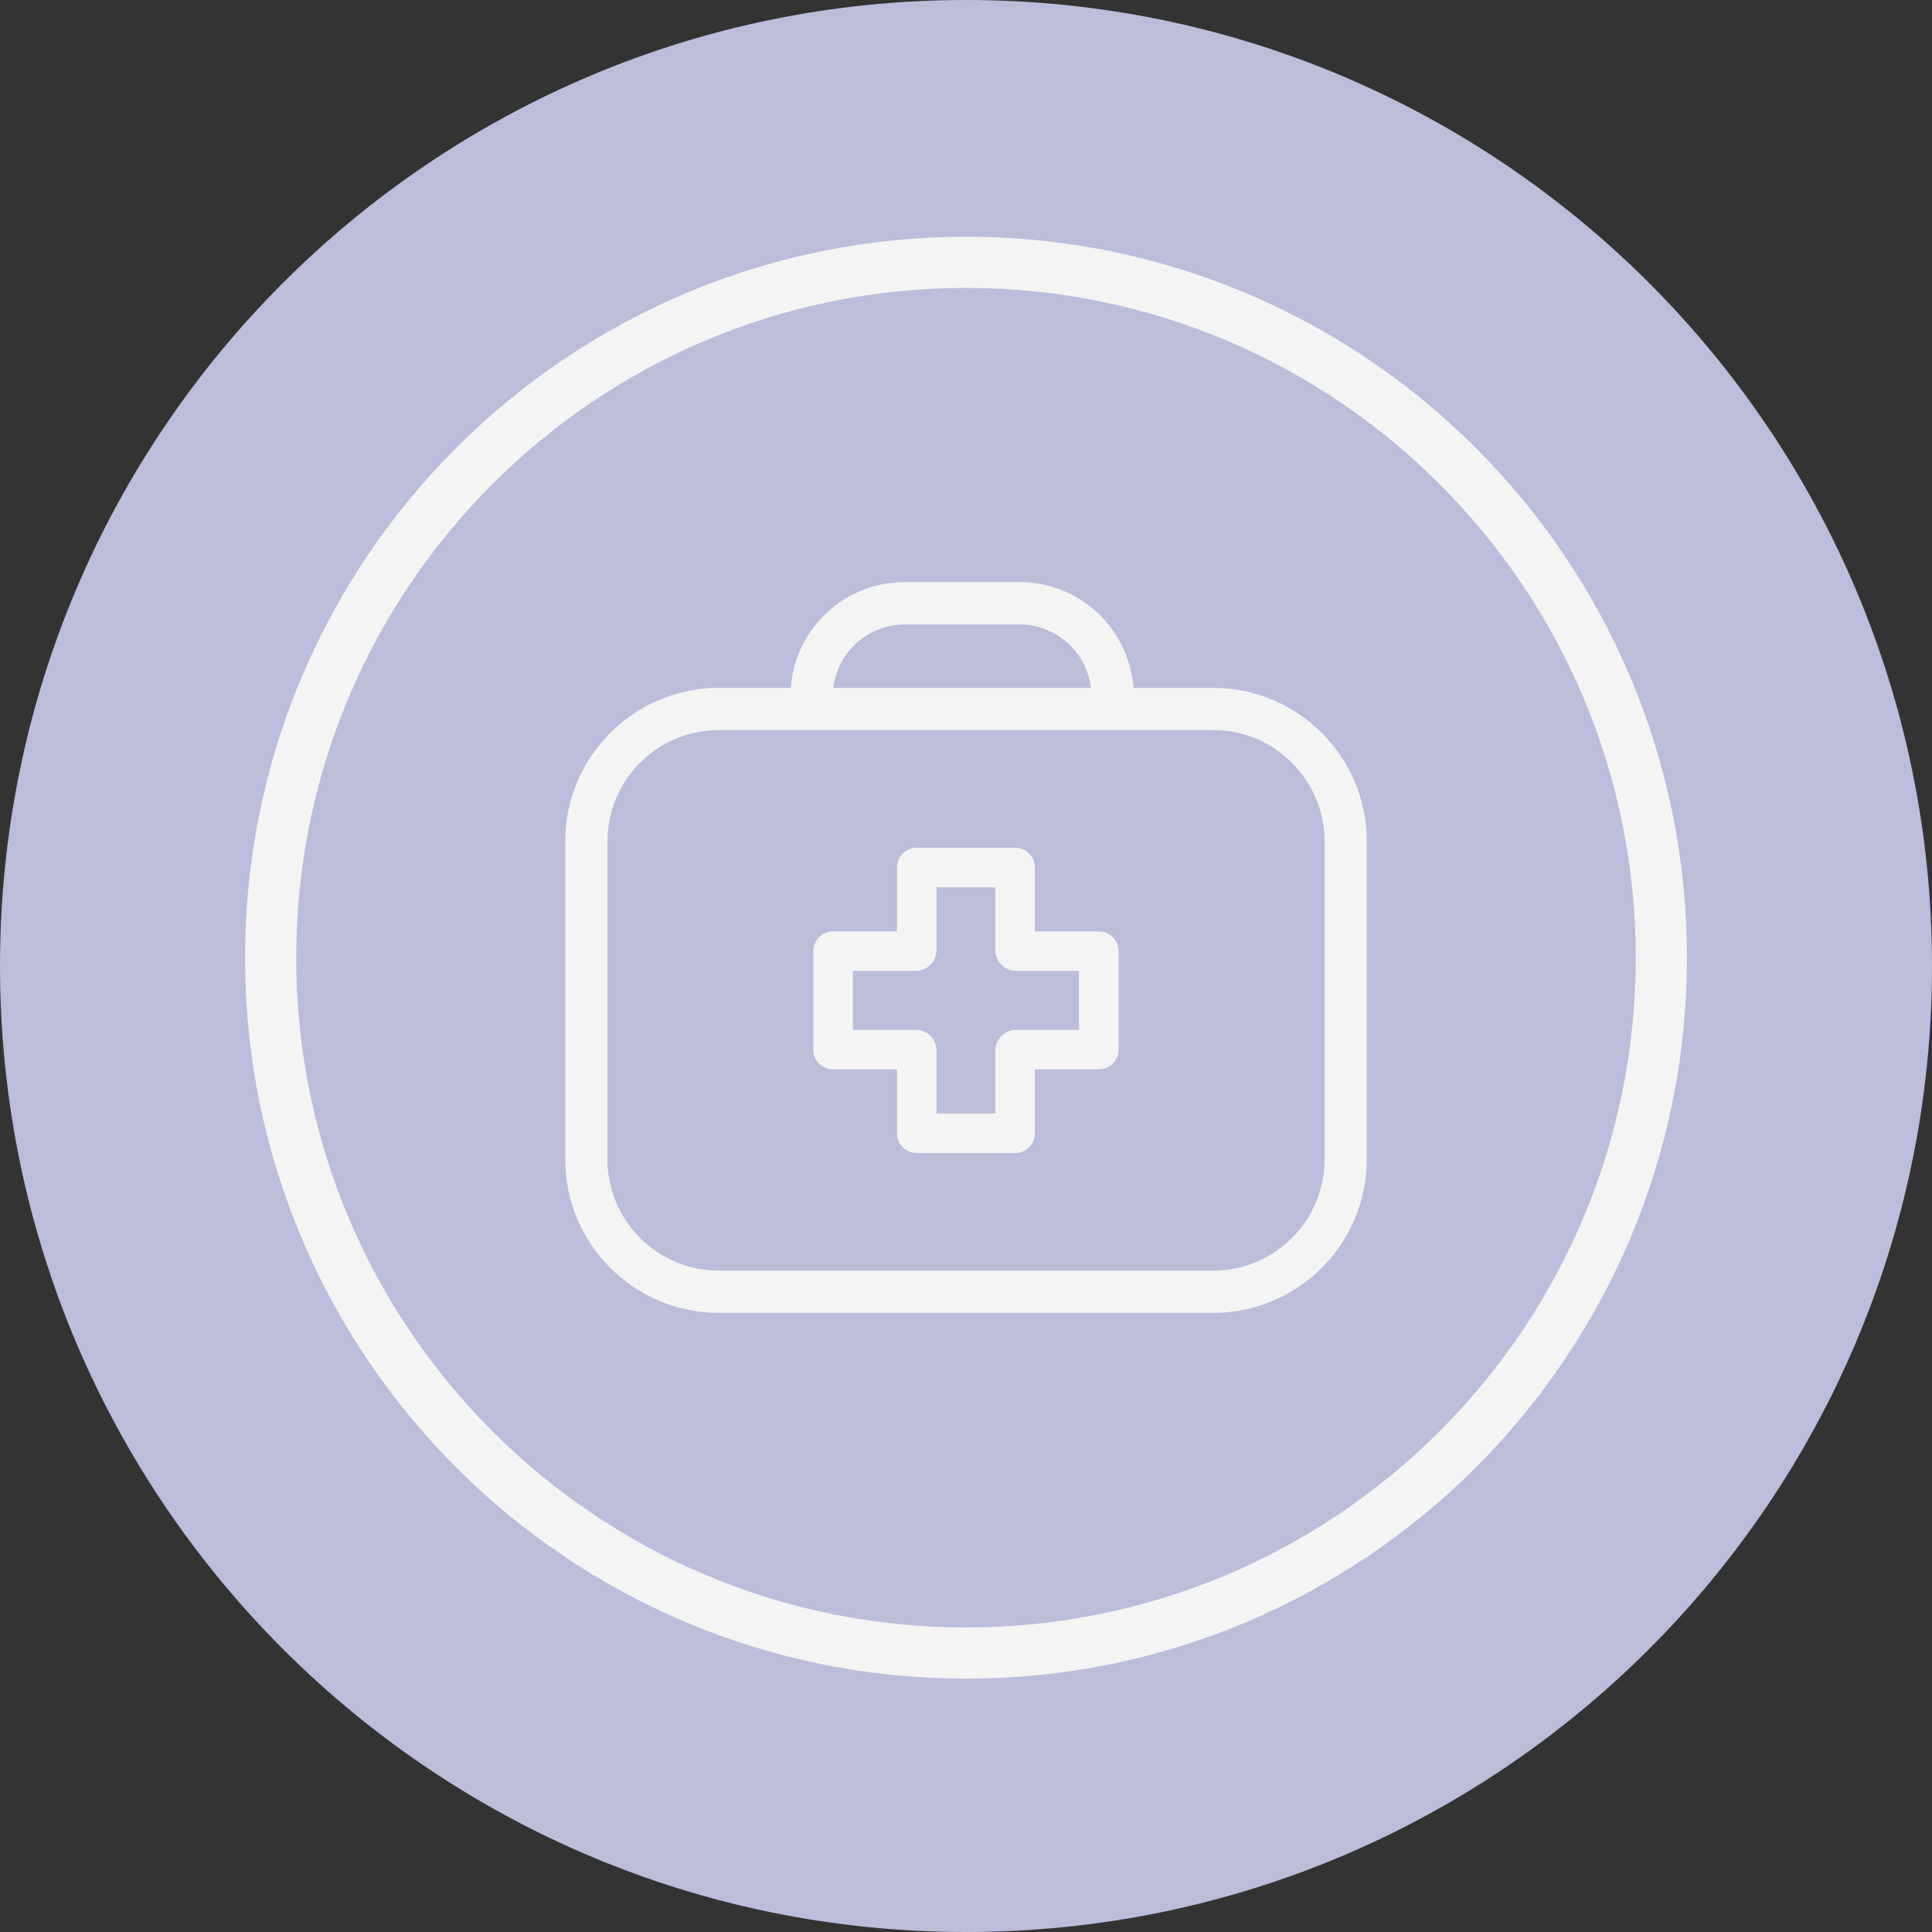 <?xml version="1.0" encoding="UTF-8"?> <svg xmlns="http://www.w3.org/2000/svg" xmlns:xlink="http://www.w3.org/1999/xlink" id="Camada_2" data-name="Camada 2" viewBox="0 0 141.92 141.92"><rect x="0" y="0" width="141.92" height="141.92" fill="#333333" stroke="none"/><defs><style> .cls-1, .cls-2 { fill: none; } .cls-3 { fill: #f4f4f4; } .cls-2 { stroke: #f4f4f4; stroke-miterlimit: 10; stroke-width: 3.76px; } .cls-4 { fill: #bbbddb; } .cls-5 { clip-path: url(#clippath); } </style><clipPath id="clippath"><rect class="cls-1" width="141.92" height="141.92"></rect></clipPath></defs><g id="Camada_1-2" data-name="Camada 1"><g class="cls-5"><path class="cls-4" d="M141.92,70.96C141.92,31.77,110.15,0,70.96,0S0,31.77,0,70.96s31.77,70.96,70.96,70.96,70.96-31.77,70.96-70.96"></path><path class="cls-2" d="M70.96,19.27c-28.21,0-51.08,22.87-51.08,51.08s22.87,51.08,51.08,51.08,51.08-22.87,51.08-51.08-22.87-51.08-51.08-51.08Z"></path><path class="cls-3" d="M97.3,61.81v23.35c0,4.51-3.67,8.18-8.18,8.18h-36.32c-4.51,0-8.18-3.67-8.18-8.18v-23.35c0-4.51,3.67-8.18,8.18-8.18h36.32c4.51,0,8.18,3.67,8.18,8.18M61.21,50.53c.32-2.64,2.56-4.66,5.26-4.66h8.41c2.7,0,4.94,2.02,5.26,4.66h-18.94ZM89.12,50.53h-5.86c-.33-4.38-3.95-7.77-8.38-7.77h-8.41c-4.44,0-8.05,3.38-8.38,7.77h-5.29c-6.22,0-11.28,5.06-11.28,11.28v23.35c0,6.22,5.06,11.28,11.28,11.28h36.32c6.22,0,11.28-5.06,11.28-11.28v-23.35c0-6.22-5.06-11.28-11.28-11.28"></path><path class="cls-3" d="M67.27,75.65h-4.62v-4.33h4.62c.84,0,1.52-.68,1.52-1.52v-4.62h4.33v4.62c0,.84.68,1.52,1.52,1.52h4.62v4.33h-4.62c-.84,0-1.52.68-1.52,1.52v4.62h-4.33v-4.62c0-.84-.68-1.52-1.52-1.52M80.72,68.42h-4.7v-4.7c0-.8-.65-1.45-1.45-1.45h-7.23c-.8,0-1.45.65-1.45,1.45v4.7h-4.7c-.8,0-1.45.65-1.45,1.45v7.23c0,.8.65,1.45,1.45,1.45h4.7v4.7c0,.8.65,1.45,1.45,1.45h7.23c.8,0,1.45-.65,1.45-1.45v-4.7h4.7c.8,0,1.45-.65,1.45-1.45v-7.23c0-.8-.65-1.45-1.45-1.45"></path></g></g></svg> 